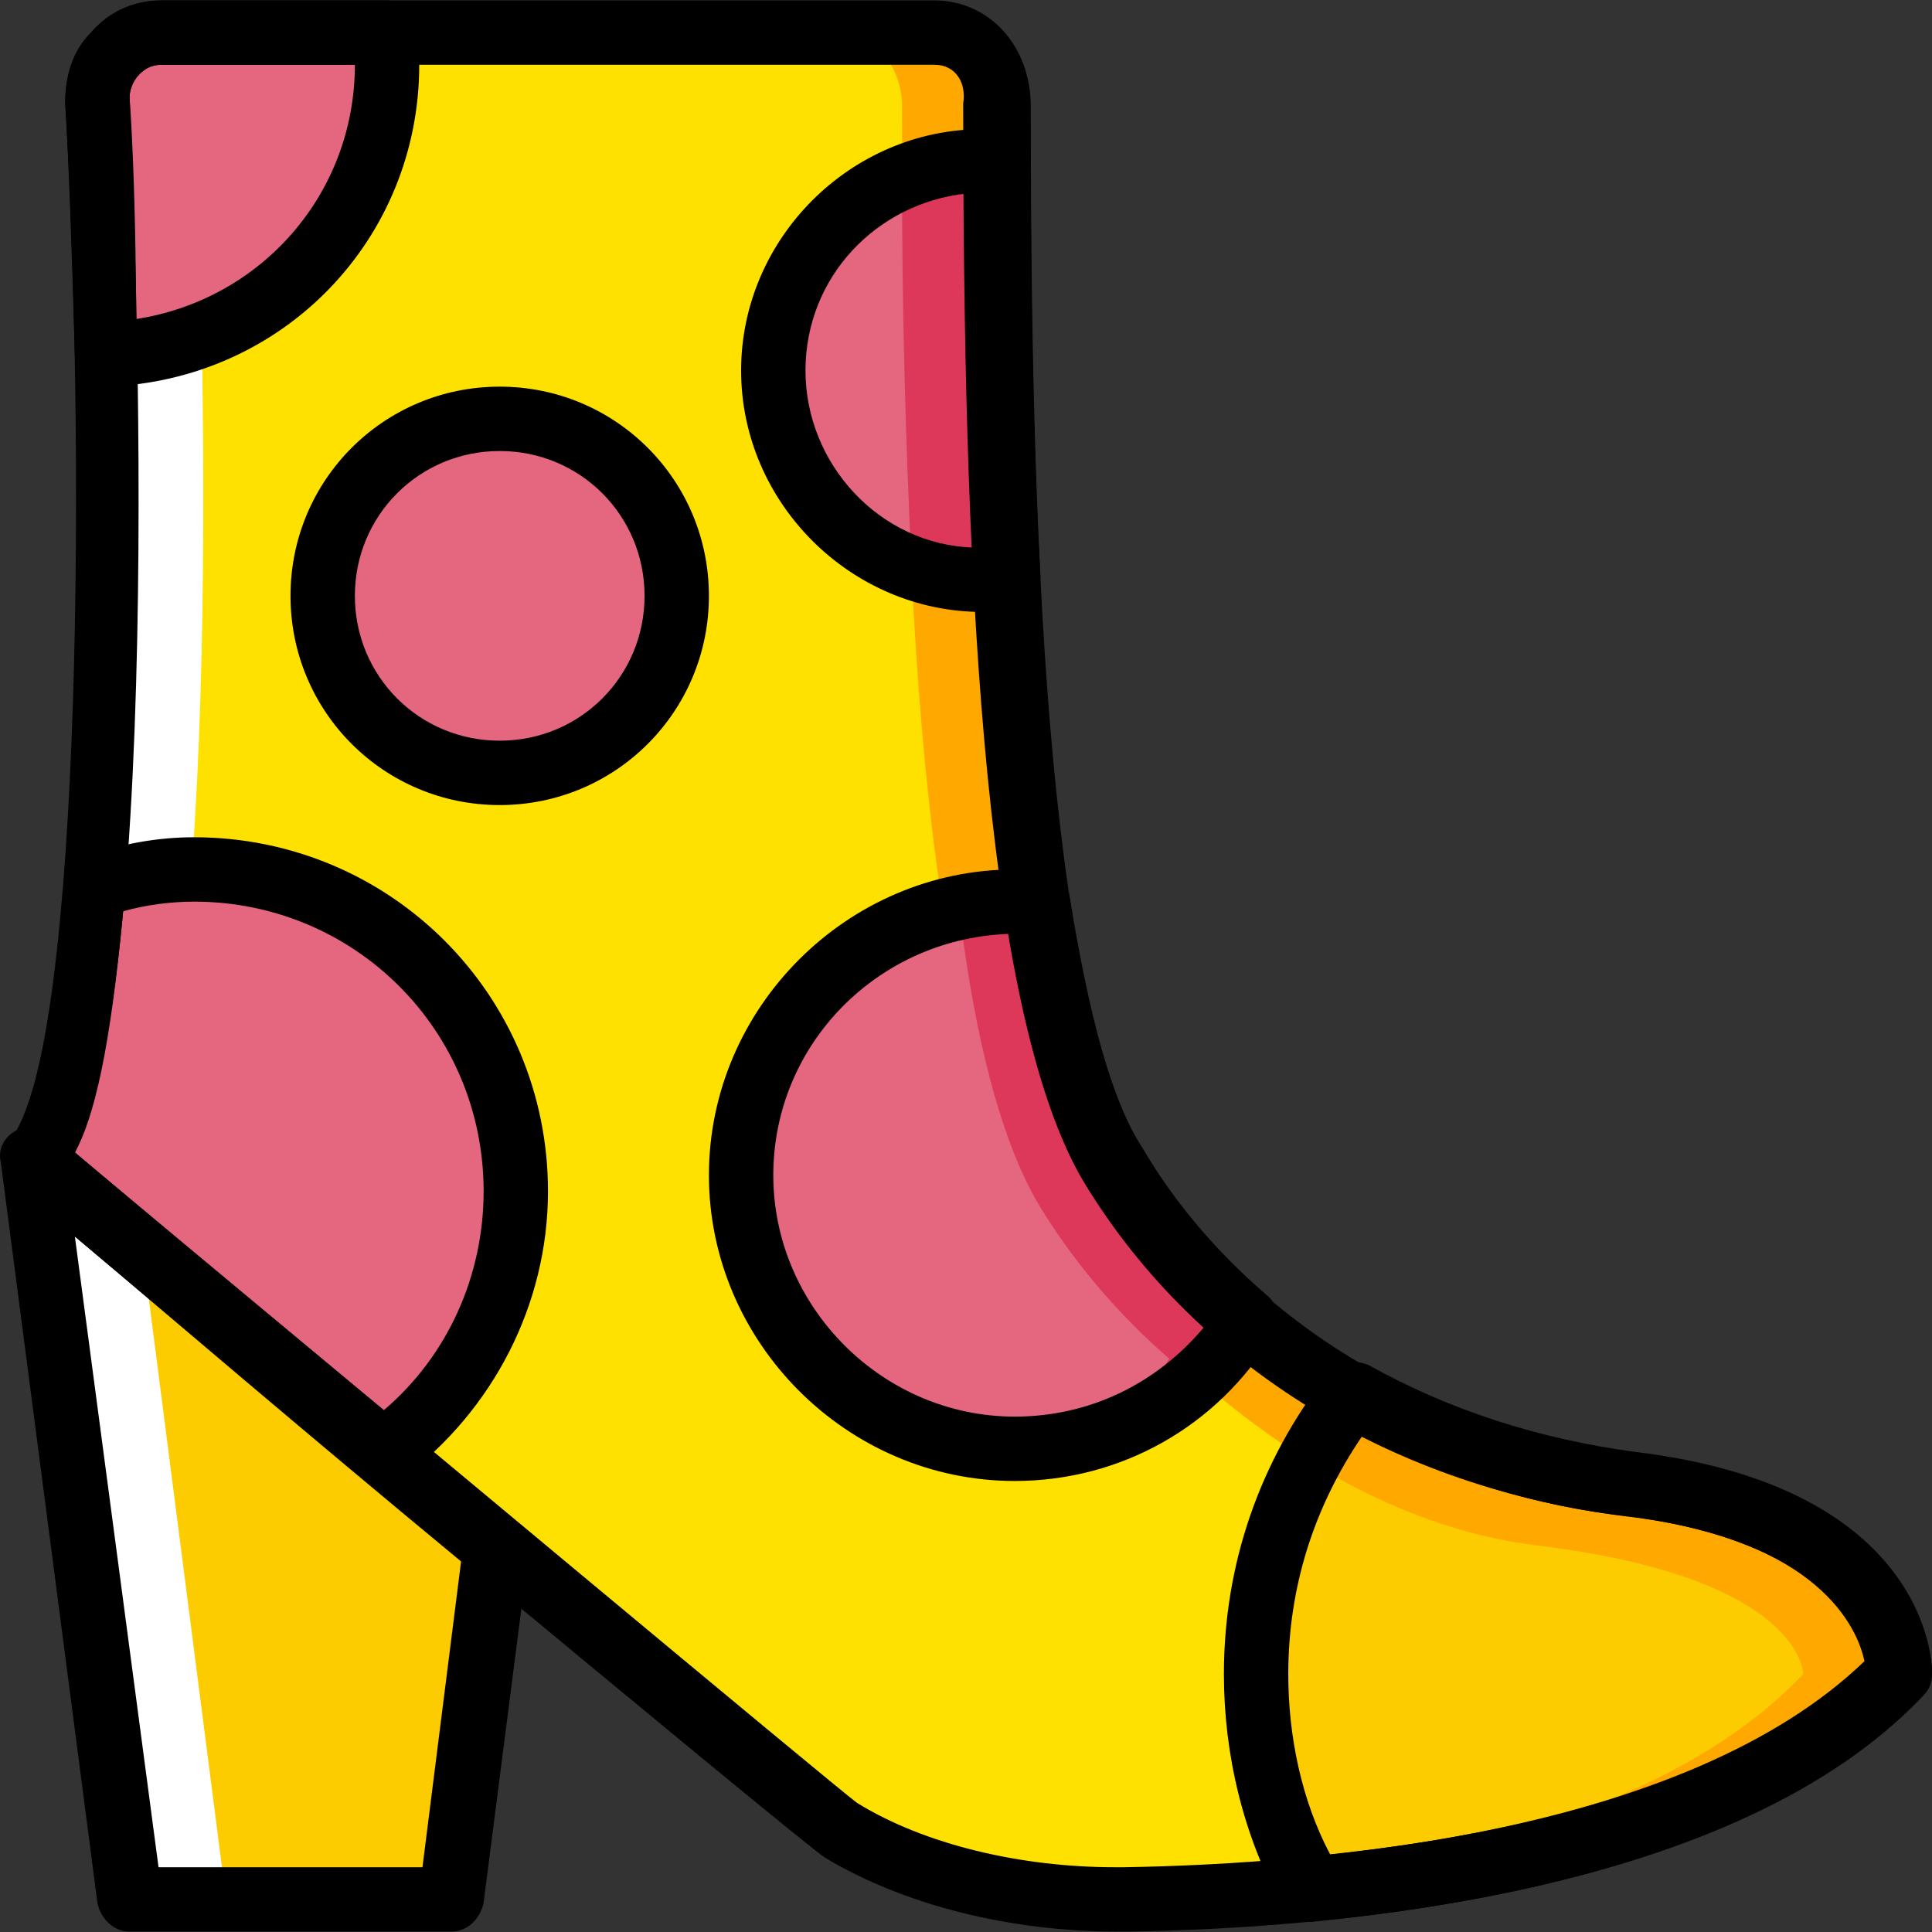 <?xml version="1.0" encoding="iso-8859-1"?>
<!-- Uploaded to: SVG Repo, www.svgrepo.com, Generator: SVG Repo Mixer Tools -->
<svg height="800px" width="800px" version="1.1" id="Layer_1" xmlns="http://www.w3.org/2000/svg" xmlns:xlink="http://www.w3.org/1999/xlink" 
	 viewBox="0 0 503.82 503.82" xml:space="preserve">
<rect x="0" y="0" width="503.82" height="503.82" fill="#333333" stroke="none"/>
<g transform="translate(1 1)">
	<path style="fill:#FDCC00;" d="M7.607,301.271l25.18,193.049h83.934l11.751-91.489C71.397,354.989,7.607,301.271,7.607,301.271"/>
	<path style="fill:#FFE100;" d="M292.984,494.32c52.039-0.839,153.6-9.233,201.443-58.754c0,0,0-40.289-69.666-48.682
		c-54.557-6.715-105.757-35.252-134.295-82.256c-27.698-45.325-31.056-171.226-31.056-277.823c0-10.072-6.715-19.305-16.787-19.305
		H41.181c-9.233,0-16.787,8.393-16.787,17.626c2.518,47.843,8.393,245.089-16.787,276.144c0,0,203.121,170.387,210.675,174.584
		C240.106,489.284,267.804,495.159,292.984,494.32"/>
	<g>
		<path style="fill:#FFFFFF;" d="M7.607,301.271l25.18,193.049h25.18L36.145,324.772C19.358,310.504,7.607,301.271,7.607,301.271"/>
		<path style="fill:#FFFFFF;" d="M32.788,301.271c25.18-31.056,19.305-228.302,16.787-276.144c0-9.233,7.554-17.626,16.787-17.626
			h176.262l0,0H41.181c-9.233,0-16.787,8.393-16.787,17.626c2.518,47.843,8.393,245.089-16.787,276.144H32.788z"/>
	</g>
	<path style="fill:#FDCC00;" d="M424.761,386.884c-26.02-3.357-50.361-10.911-73.023-23.502
		c-15.948,20.144-25.18,45.325-25.18,73.023c0,20.144,5.036,39.449,14.269,56.236c52.879-5.875,118.348-20.144,153.6-57.075
		C494.427,435.566,494.427,395.277,424.761,386.884"/>
	<path style="fill:#E4667F;" d="M175.476,154.386c0-25.18-20.984-46.164-46.164-46.164s-46.164,20.984-46.164,46.164
		s20.984,46.164,46.164,46.164S175.476,179.566,175.476,154.386"/>
	<path style="fill:#FFA800;" d="M424.761,386.884c-54.557-6.715-105.757-35.252-134.295-82.256
		c-27.698-45.325-31.056-171.226-31.056-277.823c0-10.072-6.715-19.305-16.787-19.305h-25.18c10.072,0,16.787,9.233,16.787,19.305
		c0,106.597,3.357,232.498,31.056,276.984c29.377,47.003,79.738,91.489,134.295,98.203c69.666,8.393,69.666,33.574,69.666,33.574
		c-43.646,46.164-135.134,56.236-189.692,58.754c4.197,0,8.393,0.839,13.43,0c52.039-0.839,153.6-9.233,201.443-58.754
		C494.427,435.566,494.427,395.277,424.761,386.884"/>
	<g>
		<path style="fill:#E4667F;" d="M255.214,150.189c2.518,0,4.197,0,6.715-0.839c-1.679-35.252-2.518-72.184-2.518-108.275
			c-1.679,0-2.518,0-4.197,0c-30.216,0-54.557,24.341-54.557,54.557S224.997,150.189,255.214,150.189"/>
		<path style="fill:#E4667F;" d="M24.394,25.127c0.839,13.43,1.679,36.931,2.518,66.308c40.289-1.679,73.023-34.413,73.023-75.541
			c0-2.518,0-5.875-0.839-8.393H41.181C31.948,7.5,24.394,15.894,24.394,25.127"/>
		<path style="fill:#E4667F;" d="M263.607,376.812c25.18,0,47.843-13.429,60.433-33.574c-13.429-10.911-24.341-24.341-33.574-39.449
			c-9.233-15.108-15.948-39.449-20.144-69.666c-1.679,0-4.197,0-5.875,0c-39.449,0-71.344,31.895-71.344,71.344
			S224.158,376.812,263.607,376.812"/>
	</g>
	<g>
		<path style="fill:#DD3859;" d="M259.411,41.074c-1.679,0-2.518,0-4.197,0c-7.554,0-14.269,1.679-20.984,4.197
			c0,33.574,0.839,67.987,2.518,101.561c5.875,2.518,11.751,3.357,18.466,3.357c2.518,0,4.197,0,6.715-0.839
			C260.25,114.097,259.411,77.166,259.411,41.074"/>
		<path style="fill:#DD3859;" d="M292.984,305.468c-9.233-15.108-15.948-39.449-20.144-69.666c-1.679,0-4.197,0-5.875,0
			c-13.43,0-25.18,3.357-36.092,9.233c4.197-0.839,8.393-0.839,13.43-0.839c1.679,0,4.197,0,5.875,0
			c4.197,30.216,10.911,54.557,20.144,69.666c9.233,15.108,20.984,28.538,33.574,39.449c-5.875,10.072-14.269,17.626-24.341,23.502
			c20.144-3.357,36.931-15.948,47.003-31.895C313.968,333.166,302.217,320.576,292.984,305.468"/>
	</g>
	<path style="fill:#E4667F;" d="M49.575,225.73c-9.233,0-17.626,1.679-26.02,4.197c-2.518,34.413-7.554,61.272-15.948,71.344
		c0,0,43.646,36.931,91.489,76.38c20.984-15.108,34.413-40.289,34.413-67.987C133.509,263.5,95.738,225.73,49.575,225.73"/>
	<path d="M290.466,502.713c-27.698,0-55.397-6.715-76.38-19.305c-7.554-5.036-177.941-146.885-211.515-175.423
		c-3.357-3.357-4.197-8.393-0.839-11.751c19.305-24.341,19.305-188.013,14.269-270.269c0-6.715,1.679-13.43,6.715-18.466
		c5.036-5.875,11.751-8.393,18.466-8.393h201.443c14.269,0,25.18,11.751,25.18,27.698c0,104.918,3.357,230.82,29.377,272.787
		c26.859,43.646,73.862,72.184,128.42,78.898c76.38,9.233,77.22,55.397,77.22,57.075c0,2.518-0.839,4.197-2.518,5.875
		c-48.682,51.2-151.082,60.433-207.318,61.272L290.466,502.713z M18.519,299.592C99.096,366.74,215.765,464.104,222.479,469.14
		c17.626,10.911,42.807,16.787,67.148,16.787h2.518c52.879-0.839,146.885-9.233,193.049-53.718
		c-1.679-8.393-11.751-31.895-62.111-37.771c-60.433-7.554-111.633-38.61-141.01-86.452
		c-27.698-45.325-31.895-167.869-31.895-282.02c0.839-5.036-1.679-10.072-7.554-10.072H41.181c-2.518,0-4.197,0.839-5.875,2.518
		s-2.518,4.197-2.518,5.875C32.788,26.805,43.699,245.035,18.519,299.592z"/>
	<path d="M340.827,500.195c-3.357,0-5.875-1.679-7.554-4.197c-10.072-18.466-15.108-39.449-15.108-60.433
		c0-28.538,9.233-55.397,26.859-78.059c2.518-3.357,6.715-4.197,10.911-2.518c20.984,11.751,44.485,19.305,69.666,22.662
		c76.38,9.233,77.22,55.397,77.22,57.075c0,2.518-0.839,4.197-2.518,5.875C470.086,472.497,417.207,492.641,340.827,500.195
		C341.666,500.195,340.827,500.195,340.827,500.195z M354.257,373.454c-12.59,18.466-19.305,39.449-19.305,62.111
		c0,15.948,3.357,32.734,10.911,47.003c47.003-5.036,106.597-17.626,140.171-50.361c-1.679-8.393-11.751-31.056-62.111-37.771
		C399.581,391.92,376.079,384.366,354.257,373.454z"/>
	<path d="M129.312,208.943c-30.216,0-54.557-24.341-54.557-54.557s24.341-54.557,54.557-54.557s54.557,24.341,54.557,54.557
		S159.529,208.943,129.312,208.943z M129.312,116.615c-20.984,0-37.77,16.787-37.77,37.77s16.787,37.77,37.77,37.77
		s37.77-16.787,37.77-37.77S150.296,116.615,129.312,116.615z"/>
	<path d="M255.214,158.582c-34.413,0-62.951-28.538-62.951-62.951s28.538-62.951,62.951-62.951c1.679,0,2.518,0,4.197,0
		c4.197,0,8.393,4.197,8.393,8.393c0,43.646,0.839,78.059,2.518,108.275c0,4.197-3.357,8.393-7.554,8.393
		C260.25,158.582,257.732,158.582,255.214,158.582z M251.017,49.468c-23.502,2.518-41.967,21.823-41.967,46.164
		s19.305,45.325,43.646,46.164C251.857,114.936,251.017,85.559,251.017,49.468z"/>
	<path d="M26.912,99.828c-2.518,0-4.197-0.839-5.875-2.518s-2.518-3.357-2.518-5.875c-0.839-28.538-1.679-52.879-2.518-65.469
		c0-6.715,1.679-13.43,6.715-18.466c5.036-5.875,11.751-8.393,18.466-8.393h58.754c4.197,0,7.554,3.357,8.393,7.554
		c0,3.357,0,5.875,0,9.233C108.329,61.218,73.076,98.15,26.912,99.828L26.912,99.828z M91.542,15.894H41.181
		c-2.518,0-4.197,0.839-5.875,2.518s-2.518,4.197-2.518,5.875c0.839,11.751,1.679,32.734,1.679,57.915
		C67.201,77.166,91.542,49.468,91.542,15.894L91.542,15.894z"/>
	<path d="M263.607,385.205c-43.646,0-79.738-36.092-79.738-79.738s36.092-79.738,79.738-79.738c2.518,0,4.197,0,6.715,0
		c4.197,0,6.715,3.357,7.554,6.715c5.036,31.056,10.911,53.718,19.305,66.308c8.393,14.269,19.305,26.859,31.895,37.77
		c3.357,2.518,4.197,7.554,1.679,10.911C316.486,370.936,291.306,385.205,263.607,385.205z M262.768,242.517
		c-34.413,0.839-62.111,28.538-62.111,62.951s28.538,62.951,62.951,62.951c19.305,0,36.931-8.393,49.521-23.502
		c-11.751-10.911-21.823-22.662-30.216-36.092C274.519,294.556,267.804,272.733,262.768,242.517z"/>
	<path d="M116.722,502.713H32.788c-4.197,0-7.554-3.357-8.393-7.554L-0.786,302.11c-0.839-3.357,0.839-6.715,4.197-8.393
		c3.357-1.679,6.715-1.679,9.233,0.839c0,0,63.79,53.718,120.866,101.561c2.518,1.679,3.357,5.036,3.357,7.554l-11.751,91.489
		C124.276,499.356,120.919,502.713,116.722,502.713z M40.342,485.927h68.826l10.072-79.738
		c-38.61-31.895-78.898-66.308-100.721-84.774L40.342,485.927z"/>
	<path d="M99.096,386.045c-1.679,0-4.197-0.839-5.036-1.679c-47.843-39.449-91.489-76.38-91.489-76.38
		c-3.357-3.357-4.197-8.393-0.839-11.751c3.357-4.197,10.072-18.466,14.269-66.308c0-3.357,2.518-5.875,5.875-7.554
		c8.393-3.357,18.466-5.036,27.698-5.036c51.2,0,92.328,41.128,92.328,92.328c0,29.377-14.269,57.075-37.77,74.702
		C102.453,385.205,100.775,386.045,99.096,386.045z M18.519,299.592c12.59,10.911,45.325,37.771,80.577,67.148
		c16.787-14.269,26.02-35.252,26.02-57.075c0-41.967-33.574-75.541-75.541-75.541c-5.875,0-12.59,0.839-18.466,2.518
		C27.752,272.733,23.555,290.359,18.519,299.592z"/>
</g>
</svg>